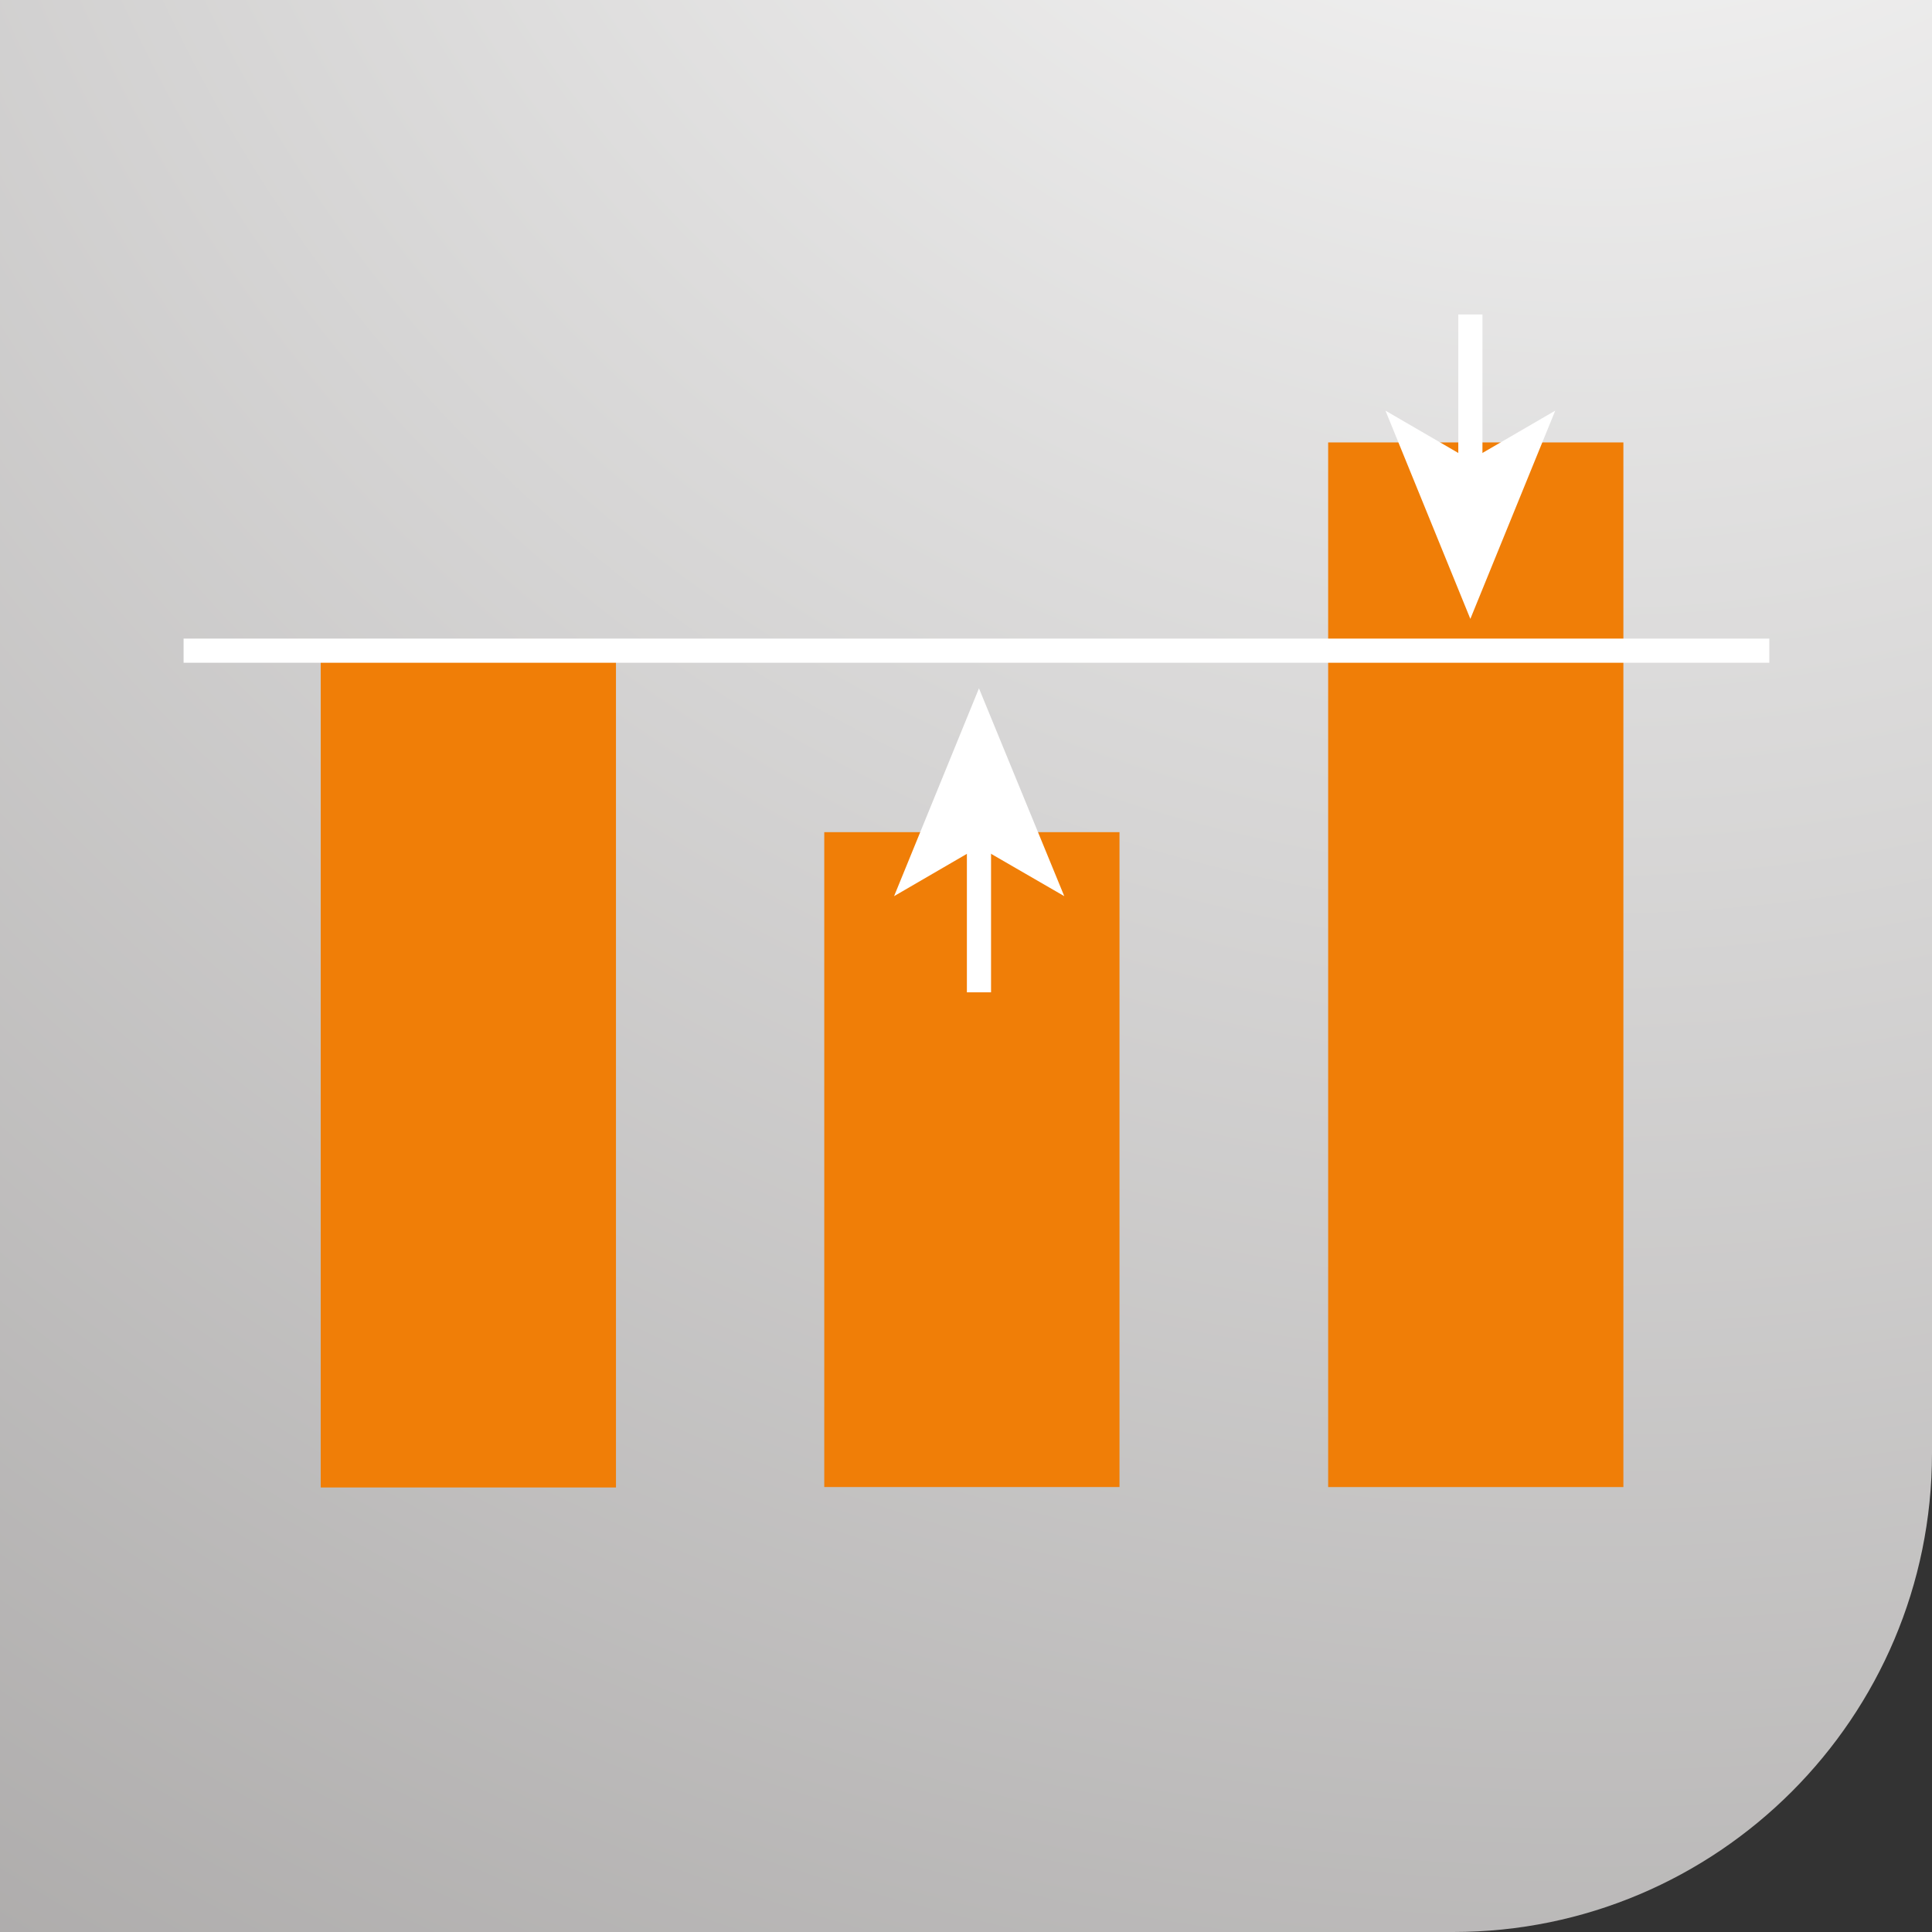 <svg width="80" height="80" viewBox="0 0 80 80" fill="none" xmlns="http://www.w3.org/2000/svg">
<rect x="0" y="0" width="80" height="80" fill="#333333" stroke="none"/>
<path d="M0 0H80V60.173C80 71.117 71.117 80 60.173 80H0V0Z" fill="url(#paint0_radial_261_5159)"/>
<path d="M25.506 26.511H13.281V61.593H25.506V26.511Z" fill="#F07E07"/>
<path d="M46.356 34.458H34.131V61.575H46.356V34.458Z" fill="#F07E07"/>
<path d="M67.221 18.32H54.996V61.576H67.221V18.32Z" fill="#F07E07"/>
<path d="M40.537 41.09V34.614" stroke="white" stroke-miterlimit="10"/>
<path d="M40.537 28.502L44.069 37.108L40.537 35.065L37.022 37.108L40.537 28.502Z" fill="white"/>
<path d="M60.885 13.021V19.515" stroke="white" stroke-miterlimit="10"/>
<path d="M60.884 25.627L57.369 17.004L60.884 19.047L64.399 17.004L60.884 25.627Z" fill="white"/>
<path d="M7.602 26.943H73.264" stroke="white" stroke-miterlimit="10"/>
<defs>
<radialGradient id="paint0_radial_261_5159" cx="0" cy="0" r="1" gradientUnits="userSpaceOnUse" gradientTransform="translate(65.593 -26.32) scale(256.744)">
<stop stop-color="white"/>
<stop offset="1" stop-color="#595554"/>
</radialGradient>
</defs>
</svg>

